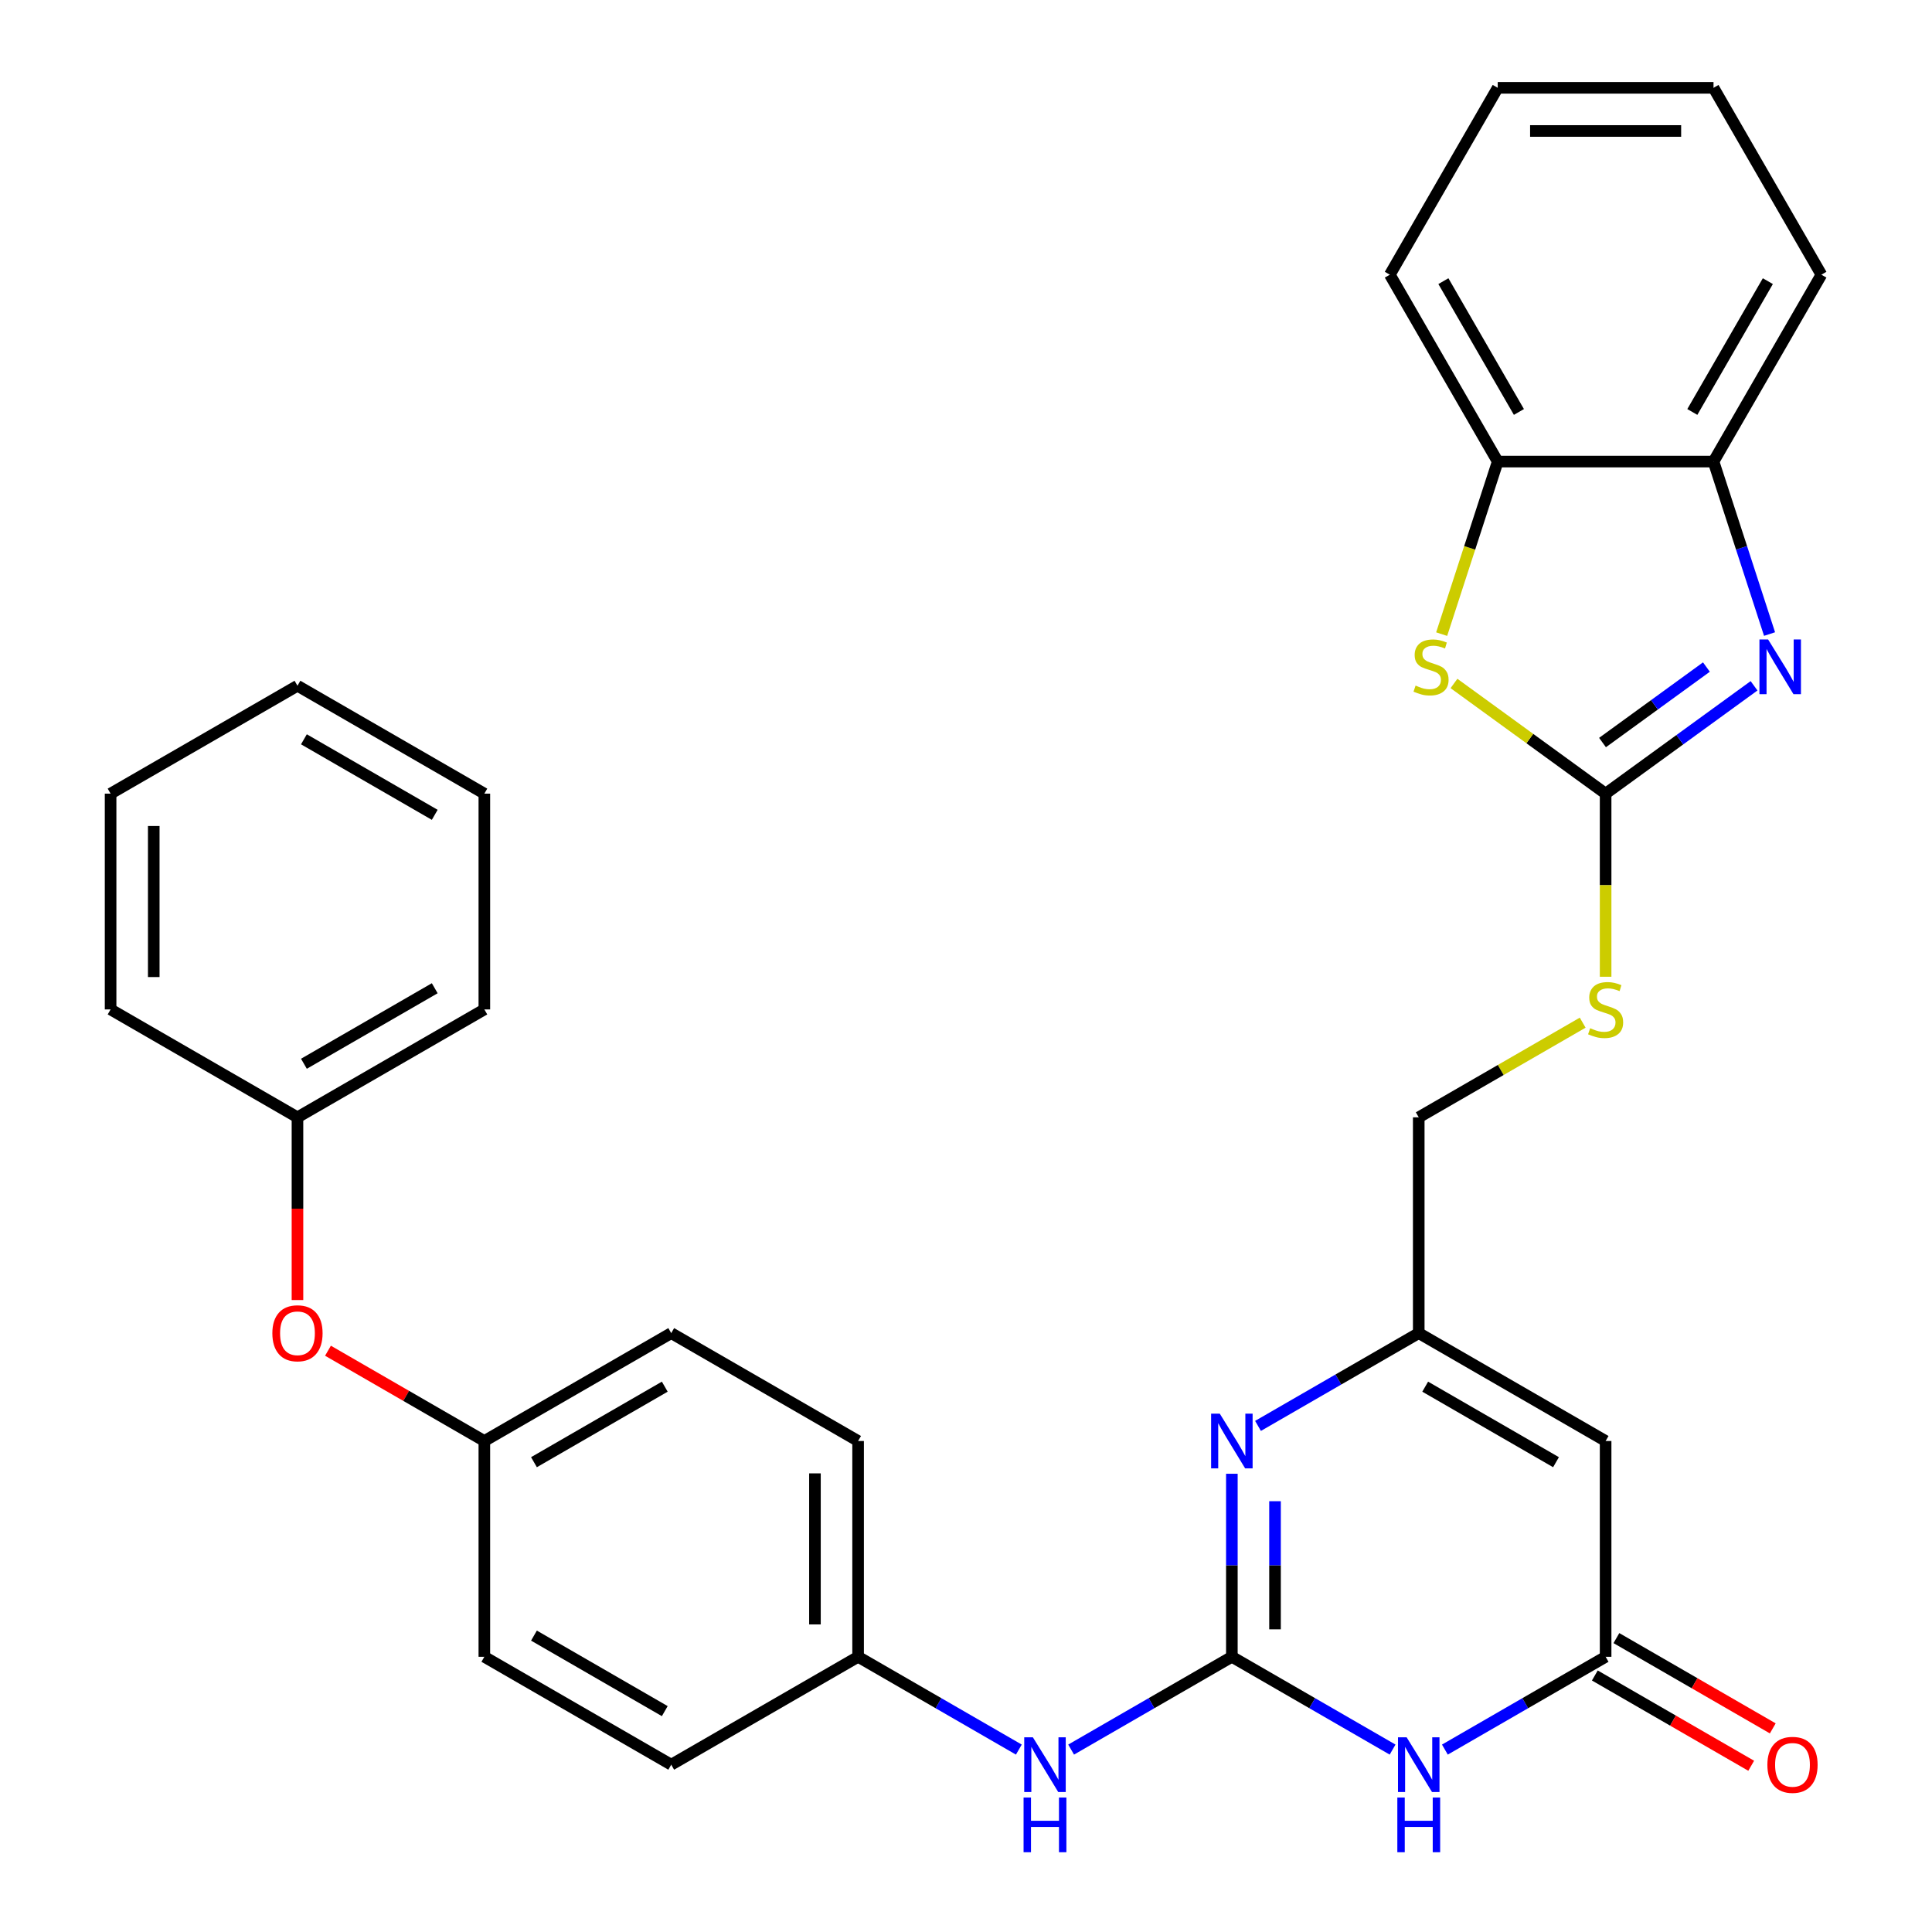 <?xml version='1.0' encoding='iso-8859-1'?>
<svg version='1.1' baseProfile='full'
              xmlns='http://www.w3.org/2000/svg'
                      xmlns:rdkit='http://www.rdkit.org/xml'
                      xmlns:xlink='http://www.w3.org/1999/xlink'
                  xml:space='preserve'
width='1000px' height='1000px' viewBox='0 0 1000 1000'>
<!-- END OF HEADER -->
<rect style='opacity:1.0;fill:#FFFFFF;stroke:none' width='1000' height='1000' x='0' y='0'> </rect>
<path class='bond-0' d='M 637.61,857.553 L 679.208,881.57' style='fill:none;fill-rule:evenodd;stroke:#000000;stroke-width:6px;stroke-linecap:butt;stroke-linejoin:miter;stroke-opacity:1' />
<path class='bond-0' d='M 679.208,881.57 L 720.805,905.586' style='fill:none;fill-rule:evenodd;stroke:#0000FF;stroke-width:6px;stroke-linecap:butt;stroke-linejoin:miter;stroke-opacity:1' />
<path class='bond-3' d='M 637.61,857.553 L 637.61,810.183' style='fill:none;fill-rule:evenodd;stroke:#000000;stroke-width:6px;stroke-linecap:butt;stroke-linejoin:miter;stroke-opacity:1' />
<path class='bond-3' d='M 637.61,810.183 L 637.61,762.814' style='fill:none;fill-rule:evenodd;stroke:#0000FF;stroke-width:6px;stroke-linecap:butt;stroke-linejoin:miter;stroke-opacity:1' />
<path class='bond-3' d='M 659.948,843.342 L 659.948,810.183' style='fill:none;fill-rule:evenodd;stroke:#000000;stroke-width:6px;stroke-linecap:butt;stroke-linejoin:miter;stroke-opacity:1' />
<path class='bond-3' d='M 659.948,810.183 L 659.948,777.025' style='fill:none;fill-rule:evenodd;stroke:#0000FF;stroke-width:6px;stroke-linecap:butt;stroke-linejoin:miter;stroke-opacity:1' />
<path class='bond-10' d='M 637.61,857.553 L 596.012,881.57' style='fill:none;fill-rule:evenodd;stroke:#000000;stroke-width:6px;stroke-linecap:butt;stroke-linejoin:miter;stroke-opacity:1' />
<path class='bond-10' d='M 596.012,881.57 L 554.414,905.586' style='fill:none;fill-rule:evenodd;stroke:#0000FF;stroke-width:6px;stroke-linecap:butt;stroke-linejoin:miter;stroke-opacity:1' />
<path class='bond-4' d='M 747.87,905.586 L 789.468,881.57' style='fill:none;fill-rule:evenodd;stroke:#0000FF;stroke-width:6px;stroke-linecap:butt;stroke-linejoin:miter;stroke-opacity:1' />
<path class='bond-4' d='M 789.468,881.57 L 831.066,857.553' style='fill:none;fill-rule:evenodd;stroke:#000000;stroke-width:6px;stroke-linecap:butt;stroke-linejoin:miter;stroke-opacity:1' />
<path class='bond-1' d='M 831.066,410.786 L 831.066,458.176' style='fill:none;fill-rule:evenodd;stroke:#000000;stroke-width:6px;stroke-linecap:butt;stroke-linejoin:miter;stroke-opacity:1' />
<path class='bond-1' d='M 831.066,458.176 L 831.066,505.566' style='fill:none;fill-rule:evenodd;stroke:#CCCC00;stroke-width:6px;stroke-linecap:butt;stroke-linejoin:miter;stroke-opacity:1' />
<path class='bond-2' d='M 831.066,410.786 L 869.48,382.877' style='fill:none;fill-rule:evenodd;stroke:#000000;stroke-width:6px;stroke-linecap:butt;stroke-linejoin:miter;stroke-opacity:1' />
<path class='bond-2' d='M 869.48,382.877 L 907.894,354.967' style='fill:none;fill-rule:evenodd;stroke:#0000FF;stroke-width:6px;stroke-linecap:butt;stroke-linejoin:miter;stroke-opacity:1' />
<path class='bond-2' d='M 829.46,384.341 L 856.35,364.805' style='fill:none;fill-rule:evenodd;stroke:#000000;stroke-width:6px;stroke-linecap:butt;stroke-linejoin:miter;stroke-opacity:1' />
<path class='bond-2' d='M 856.35,364.805 L 883.239,345.268' style='fill:none;fill-rule:evenodd;stroke:#0000FF;stroke-width:6px;stroke-linecap:butt;stroke-linejoin:miter;stroke-opacity:1' />
<path class='bond-5' d='M 831.066,410.786 L 791.822,382.274' style='fill:none;fill-rule:evenodd;stroke:#000000;stroke-width:6px;stroke-linecap:butt;stroke-linejoin:miter;stroke-opacity:1' />
<path class='bond-5' d='M 791.822,382.274 L 752.577,353.761' style='fill:none;fill-rule:evenodd;stroke:#CCCC00;stroke-width:6px;stroke-linecap:butt;stroke-linejoin:miter;stroke-opacity:1' />
<path class='bond-8' d='M 915.918,328.183 L 901.415,283.547' style='fill:none;fill-rule:evenodd;stroke:#0000FF;stroke-width:6px;stroke-linecap:butt;stroke-linejoin:miter;stroke-opacity:1' />
<path class='bond-8' d='M 901.415,283.547 L 886.912,238.91' style='fill:none;fill-rule:evenodd;stroke:#000000;stroke-width:6px;stroke-linecap:butt;stroke-linejoin:miter;stroke-opacity:1' />
<path class='bond-7' d='M 651.142,738.049 L 692.74,714.032' style='fill:none;fill-rule:evenodd;stroke:#0000FF;stroke-width:6px;stroke-linecap:butt;stroke-linejoin:miter;stroke-opacity:1' />
<path class='bond-7' d='M 692.74,714.032 L 734.338,690.016' style='fill:none;fill-rule:evenodd;stroke:#000000;stroke-width:6px;stroke-linecap:butt;stroke-linejoin:miter;stroke-opacity:1' />
<path class='bond-12' d='M 825.481,867.226 L 865.949,890.59' style='fill:none;fill-rule:evenodd;stroke:#000000;stroke-width:6px;stroke-linecap:butt;stroke-linejoin:miter;stroke-opacity:1' />
<path class='bond-12' d='M 865.949,890.59 L 906.417,913.954' style='fill:none;fill-rule:evenodd;stroke:#FF0000;stroke-width:6px;stroke-linecap:butt;stroke-linejoin:miter;stroke-opacity:1' />
<path class='bond-12' d='M 836.65,847.88 L 877.118,871.244' style='fill:none;fill-rule:evenodd;stroke:#000000;stroke-width:6px;stroke-linecap:butt;stroke-linejoin:miter;stroke-opacity:1' />
<path class='bond-12' d='M 877.118,871.244 L 917.586,894.609' style='fill:none;fill-rule:evenodd;stroke:#FF0000;stroke-width:6px;stroke-linecap:butt;stroke-linejoin:miter;stroke-opacity:1' />
<path class='bond-31' d='M 831.066,857.553 L 831.066,745.861' style='fill:none;fill-rule:evenodd;stroke:#000000;stroke-width:6px;stroke-linecap:butt;stroke-linejoin:miter;stroke-opacity:1' />
<path class='bond-9' d='M 746.2,328.223 L 760.71,283.567' style='fill:none;fill-rule:evenodd;stroke:#CCCC00;stroke-width:6px;stroke-linecap:butt;stroke-linejoin:miter;stroke-opacity:1' />
<path class='bond-9' d='M 760.71,283.567 L 775.22,238.91' style='fill:none;fill-rule:evenodd;stroke:#000000;stroke-width:6px;stroke-linecap:butt;stroke-linejoin:miter;stroke-opacity:1' />
<path class='bond-6' d='M 831.066,745.861 L 734.338,690.016' style='fill:none;fill-rule:evenodd;stroke:#000000;stroke-width:6px;stroke-linecap:butt;stroke-linejoin:miter;stroke-opacity:1' />
<path class='bond-6' d='M 805.387,756.83 L 737.678,717.738' style='fill:none;fill-rule:evenodd;stroke:#000000;stroke-width:6px;stroke-linecap:butt;stroke-linejoin:miter;stroke-opacity:1' />
<path class='bond-13' d='M 734.338,690.016 L 734.338,578.324' style='fill:none;fill-rule:evenodd;stroke:#000000;stroke-width:6px;stroke-linecap:butt;stroke-linejoin:miter;stroke-opacity:1' />
<path class='bond-22' d='M 886.912,238.91 L 942.757,142.182' style='fill:none;fill-rule:evenodd;stroke:#000000;stroke-width:6px;stroke-linecap:butt;stroke-linejoin:miter;stroke-opacity:1' />
<path class='bond-22' d='M 875.943,213.232 L 915.035,145.522' style='fill:none;fill-rule:evenodd;stroke:#000000;stroke-width:6px;stroke-linecap:butt;stroke-linejoin:miter;stroke-opacity:1' />
<path class='bond-33' d='M 886.912,238.91 L 775.22,238.91' style='fill:none;fill-rule:evenodd;stroke:#000000;stroke-width:6px;stroke-linecap:butt;stroke-linejoin:miter;stroke-opacity:1' />
<path class='bond-23' d='M 775.22,238.91 L 719.374,142.182' style='fill:none;fill-rule:evenodd;stroke:#000000;stroke-width:6px;stroke-linecap:butt;stroke-linejoin:miter;stroke-opacity:1' />
<path class='bond-23' d='M 786.188,213.232 L 747.096,145.522' style='fill:none;fill-rule:evenodd;stroke:#000000;stroke-width:6px;stroke-linecap:butt;stroke-linejoin:miter;stroke-opacity:1' />
<path class='bond-15' d='M 527.35,905.586 L 485.752,881.57' style='fill:none;fill-rule:evenodd;stroke:#0000FF;stroke-width:6px;stroke-linecap:butt;stroke-linejoin:miter;stroke-opacity:1' />
<path class='bond-15' d='M 485.752,881.57 L 444.154,857.553' style='fill:none;fill-rule:evenodd;stroke:#000000;stroke-width:6px;stroke-linecap:butt;stroke-linejoin:miter;stroke-opacity:1' />
<path class='bond-11' d='M 819.193,529.332 L 776.766,553.828' style='fill:none;fill-rule:evenodd;stroke:#CCCC00;stroke-width:6px;stroke-linecap:butt;stroke-linejoin:miter;stroke-opacity:1' />
<path class='bond-11' d='M 776.766,553.828 L 734.338,578.324' style='fill:none;fill-rule:evenodd;stroke:#000000;stroke-width:6px;stroke-linecap:butt;stroke-linejoin:miter;stroke-opacity:1' />
<path class='bond-14' d='M 169.763,699.133 L 210.231,722.497' style='fill:none;fill-rule:evenodd;stroke:#FF0000;stroke-width:6px;stroke-linecap:butt;stroke-linejoin:miter;stroke-opacity:1' />
<path class='bond-14' d='M 210.231,722.497 L 250.698,745.861' style='fill:none;fill-rule:evenodd;stroke:#000000;stroke-width:6px;stroke-linecap:butt;stroke-linejoin:miter;stroke-opacity:1' />
<path class='bond-17' d='M 153.97,672.903 L 153.97,625.614' style='fill:none;fill-rule:evenodd;stroke:#FF0000;stroke-width:6px;stroke-linecap:butt;stroke-linejoin:miter;stroke-opacity:1' />
<path class='bond-17' d='M 153.97,625.614 L 153.97,578.324' style='fill:none;fill-rule:evenodd;stroke:#000000;stroke-width:6px;stroke-linecap:butt;stroke-linejoin:miter;stroke-opacity:1' />
<path class='bond-18' d='M 444.154,857.553 L 444.154,745.861' style='fill:none;fill-rule:evenodd;stroke:#000000;stroke-width:6px;stroke-linecap:butt;stroke-linejoin:miter;stroke-opacity:1' />
<path class='bond-18' d='M 421.816,840.799 L 421.816,762.615' style='fill:none;fill-rule:evenodd;stroke:#000000;stroke-width:6px;stroke-linecap:butt;stroke-linejoin:miter;stroke-opacity:1' />
<path class='bond-19' d='M 444.154,857.553 L 347.426,913.399' style='fill:none;fill-rule:evenodd;stroke:#000000;stroke-width:6px;stroke-linecap:butt;stroke-linejoin:miter;stroke-opacity:1' />
<path class='bond-16' d='M 250.698,745.861 L 250.698,857.553' style='fill:none;fill-rule:evenodd;stroke:#000000;stroke-width:6px;stroke-linecap:butt;stroke-linejoin:miter;stroke-opacity:1' />
<path class='bond-32' d='M 250.698,745.861 L 347.426,690.016' style='fill:none;fill-rule:evenodd;stroke:#000000;stroke-width:6px;stroke-linecap:butt;stroke-linejoin:miter;stroke-opacity:1' />
<path class='bond-32' d='M 276.377,756.83 L 344.086,717.738' style='fill:none;fill-rule:evenodd;stroke:#000000;stroke-width:6px;stroke-linecap:butt;stroke-linejoin:miter;stroke-opacity:1' />
<path class='bond-24' d='M 153.97,578.324 L 250.698,522.478' style='fill:none;fill-rule:evenodd;stroke:#000000;stroke-width:6px;stroke-linecap:butt;stroke-linejoin:miter;stroke-opacity:1' />
<path class='bond-24' d='M 157.31,550.601 L 225.02,511.509' style='fill:none;fill-rule:evenodd;stroke:#000000;stroke-width:6px;stroke-linecap:butt;stroke-linejoin:miter;stroke-opacity:1' />
<path class='bond-25' d='M 153.97,578.324 L 57.243,522.478' style='fill:none;fill-rule:evenodd;stroke:#000000;stroke-width:6px;stroke-linecap:butt;stroke-linejoin:miter;stroke-opacity:1' />
<path class='bond-21' d='M 444.154,745.861 L 347.426,690.016' style='fill:none;fill-rule:evenodd;stroke:#000000;stroke-width:6px;stroke-linecap:butt;stroke-linejoin:miter;stroke-opacity:1' />
<path class='bond-20' d='M 347.426,913.399 L 250.698,857.553' style='fill:none;fill-rule:evenodd;stroke:#000000;stroke-width:6px;stroke-linecap:butt;stroke-linejoin:miter;stroke-opacity:1' />
<path class='bond-20' d='M 344.086,885.677 L 276.377,846.584' style='fill:none;fill-rule:evenodd;stroke:#000000;stroke-width:6px;stroke-linecap:butt;stroke-linejoin:miter;stroke-opacity:1' />
<path class='bond-26' d='M 942.757,142.182 L 886.912,45.455' style='fill:none;fill-rule:evenodd;stroke:#000000;stroke-width:6px;stroke-linecap:butt;stroke-linejoin:miter;stroke-opacity:1' />
<path class='bond-27' d='M 719.374,142.182 L 775.22,45.455' style='fill:none;fill-rule:evenodd;stroke:#000000;stroke-width:6px;stroke-linecap:butt;stroke-linejoin:miter;stroke-opacity:1' />
<path class='bond-29' d='M 250.698,522.478 L 250.698,410.786' style='fill:none;fill-rule:evenodd;stroke:#000000;stroke-width:6px;stroke-linecap:butt;stroke-linejoin:miter;stroke-opacity:1' />
<path class='bond-28' d='M 57.243,522.478 L 57.243,410.786' style='fill:none;fill-rule:evenodd;stroke:#000000;stroke-width:6px;stroke-linecap:butt;stroke-linejoin:miter;stroke-opacity:1' />
<path class='bond-28' d='M 79.581,505.724 L 79.581,427.54' style='fill:none;fill-rule:evenodd;stroke:#000000;stroke-width:6px;stroke-linecap:butt;stroke-linejoin:miter;stroke-opacity:1' />
<path class='bond-34' d='M 886.912,45.455 L 775.22,45.455' style='fill:none;fill-rule:evenodd;stroke:#000000;stroke-width:6px;stroke-linecap:butt;stroke-linejoin:miter;stroke-opacity:1' />
<path class='bond-34' d='M 870.158,67.793 L 791.974,67.793' style='fill:none;fill-rule:evenodd;stroke:#000000;stroke-width:6px;stroke-linecap:butt;stroke-linejoin:miter;stroke-opacity:1' />
<path class='bond-30' d='M 57.243,410.786 L 153.97,354.94' style='fill:none;fill-rule:evenodd;stroke:#000000;stroke-width:6px;stroke-linecap:butt;stroke-linejoin:miter;stroke-opacity:1' />
<path class='bond-35' d='M 250.698,410.786 L 153.97,354.94' style='fill:none;fill-rule:evenodd;stroke:#000000;stroke-width:6px;stroke-linecap:butt;stroke-linejoin:miter;stroke-opacity:1' />
<path class='bond-35' d='M 225.02,421.755 L 157.31,382.663' style='fill:none;fill-rule:evenodd;stroke:#000000;stroke-width:6px;stroke-linecap:butt;stroke-linejoin:miter;stroke-opacity:1' />
<path  class='atom-1' d='M 728.078 899.239
L 737.358 914.239
Q 738.278 915.719, 739.758 918.399
Q 741.238 921.079, 741.318 921.239
L 741.318 899.239
L 745.078 899.239
L 745.078 927.559
L 741.198 927.559
L 731.238 911.159
Q 730.078 909.239, 728.838 907.039
Q 727.638 904.839, 727.278 904.159
L 727.278 927.559
L 723.598 927.559
L 723.598 899.239
L 728.078 899.239
' fill='#0000FF'/>
<path  class='atom-1' d='M 723.258 930.391
L 727.098 930.391
L 727.098 942.431
L 741.578 942.431
L 741.578 930.391
L 745.418 930.391
L 745.418 958.711
L 741.578 958.711
L 741.578 945.631
L 727.098 945.631
L 727.098 958.711
L 723.258 958.711
L 723.258 930.391
' fill='#0000FF'/>
<path  class='atom-3' d='M 915.166 330.975
L 924.446 345.975
Q 925.366 347.455, 926.846 350.135
Q 928.326 352.815, 928.406 352.975
L 928.406 330.975
L 932.166 330.975
L 932.166 359.295
L 928.286 359.295
L 918.326 342.895
Q 917.166 340.975, 915.926 338.775
Q 914.726 336.575, 914.366 335.895
L 914.366 359.295
L 910.686 359.295
L 910.686 330.975
L 915.166 330.975
' fill='#0000FF'/>
<path  class='atom-4' d='M 631.35 731.701
L 640.63 746.701
Q 641.55 748.181, 643.03 750.861
Q 644.51 753.541, 644.59 753.701
L 644.59 731.701
L 648.35 731.701
L 648.35 760.021
L 644.47 760.021
L 634.51 743.621
Q 633.35 741.701, 632.11 739.501
Q 630.91 737.301, 630.55 736.621
L 630.55 760.021
L 626.87 760.021
L 626.87 731.701
L 631.35 731.701
' fill='#0000FF'/>
<path  class='atom-6' d='M 732.705 354.855
Q 733.025 354.975, 734.345 355.535
Q 735.665 356.095, 737.105 356.455
Q 738.585 356.775, 740.025 356.775
Q 742.705 356.775, 744.265 355.495
Q 745.825 354.175, 745.825 351.895
Q 745.825 350.335, 745.025 349.375
Q 744.265 348.415, 743.065 347.895
Q 741.865 347.375, 739.865 346.775
Q 737.345 346.015, 735.825 345.295
Q 734.345 344.575, 733.265 343.055
Q 732.225 341.535, 732.225 338.975
Q 732.225 335.415, 734.625 333.215
Q 737.065 331.015, 741.865 331.015
Q 745.145 331.015, 748.865 332.575
L 747.945 335.655
Q 744.545 334.255, 741.985 334.255
Q 739.225 334.255, 737.705 335.415
Q 736.185 336.535, 736.225 338.495
Q 736.225 340.015, 736.985 340.935
Q 737.785 341.855, 738.905 342.375
Q 740.065 342.895, 741.985 343.495
Q 744.545 344.295, 746.065 345.095
Q 747.585 345.895, 748.665 347.535
Q 749.785 349.135, 749.785 351.895
Q 749.785 355.815, 747.145 357.935
Q 744.545 360.015, 740.185 360.015
Q 737.665 360.015, 735.745 359.455
Q 733.865 358.935, 731.625 358.015
L 732.705 354.855
' fill='#CCCC00'/>
<path  class='atom-11' d='M 534.622 899.239
L 543.902 914.239
Q 544.822 915.719, 546.302 918.399
Q 547.782 921.079, 547.862 921.239
L 547.862 899.239
L 551.622 899.239
L 551.622 927.559
L 547.742 927.559
L 537.782 911.159
Q 536.622 909.239, 535.382 907.039
Q 534.182 904.839, 533.822 904.159
L 533.822 927.559
L 530.142 927.559
L 530.142 899.239
L 534.622 899.239
' fill='#0000FF'/>
<path  class='atom-11' d='M 529.802 930.391
L 533.642 930.391
L 533.642 942.431
L 548.122 942.431
L 548.122 930.391
L 551.962 930.391
L 551.962 958.711
L 548.122 958.711
L 548.122 945.631
L 533.642 945.631
L 533.642 958.711
L 529.802 958.711
L 529.802 930.391
' fill='#0000FF'/>
<path  class='atom-12' d='M 823.066 532.198
Q 823.386 532.318, 824.706 532.878
Q 826.026 533.438, 827.466 533.798
Q 828.946 534.118, 830.386 534.118
Q 833.066 534.118, 834.626 532.838
Q 836.186 531.518, 836.186 529.238
Q 836.186 527.678, 835.386 526.718
Q 834.626 525.758, 833.426 525.238
Q 832.226 524.718, 830.226 524.118
Q 827.706 523.358, 826.186 522.638
Q 824.706 521.918, 823.626 520.398
Q 822.586 518.878, 822.586 516.318
Q 822.586 512.758, 824.986 510.558
Q 827.426 508.358, 832.226 508.358
Q 835.506 508.358, 839.226 509.918
L 838.306 512.998
Q 834.906 511.598, 832.346 511.598
Q 829.586 511.598, 828.066 512.758
Q 826.546 513.878, 826.586 515.838
Q 826.586 517.358, 827.346 518.278
Q 828.146 519.198, 829.266 519.718
Q 830.426 520.238, 832.346 520.838
Q 834.906 521.638, 836.426 522.438
Q 837.946 523.238, 839.026 524.878
Q 840.146 526.478, 840.146 529.238
Q 840.146 533.158, 837.506 535.278
Q 834.906 537.358, 830.546 537.358
Q 828.026 537.358, 826.106 536.798
Q 824.226 536.278, 821.986 535.358
L 823.066 532.198
' fill='#CCCC00'/>
<path  class='atom-13' d='M 914.794 913.479
Q 914.794 906.679, 918.154 902.879
Q 921.514 899.079, 927.794 899.079
Q 934.074 899.079, 937.434 902.879
Q 940.794 906.679, 940.794 913.479
Q 940.794 920.359, 937.394 924.279
Q 933.994 928.159, 927.794 928.159
Q 921.554 928.159, 918.154 924.279
Q 914.794 920.399, 914.794 913.479
M 927.794 924.959
Q 932.114 924.959, 934.434 922.079
Q 936.794 919.159, 936.794 913.479
Q 936.794 907.919, 934.434 905.119
Q 932.114 902.279, 927.794 902.279
Q 923.474 902.279, 921.114 905.079
Q 918.794 907.879, 918.794 913.479
Q 918.794 919.199, 921.114 922.079
Q 923.474 924.959, 927.794 924.959
' fill='#FF0000'/>
<path  class='atom-15' d='M 140.97 690.096
Q 140.97 683.296, 144.33 679.496
Q 147.69 675.696, 153.97 675.696
Q 160.25 675.696, 163.61 679.496
Q 166.97 683.296, 166.97 690.096
Q 166.97 696.976, 163.57 700.896
Q 160.17 704.776, 153.97 704.776
Q 147.73 704.776, 144.33 700.896
Q 140.97 697.016, 140.97 690.096
M 153.97 701.576
Q 158.29 701.576, 160.61 698.696
Q 162.97 695.776, 162.97 690.096
Q 162.97 684.536, 160.61 681.736
Q 158.29 678.896, 153.97 678.896
Q 149.65 678.896, 147.29 681.696
Q 144.97 684.496, 144.97 690.096
Q 144.97 695.816, 147.29 698.696
Q 149.65 701.576, 153.97 701.576
' fill='#FF0000'/>
</svg>
